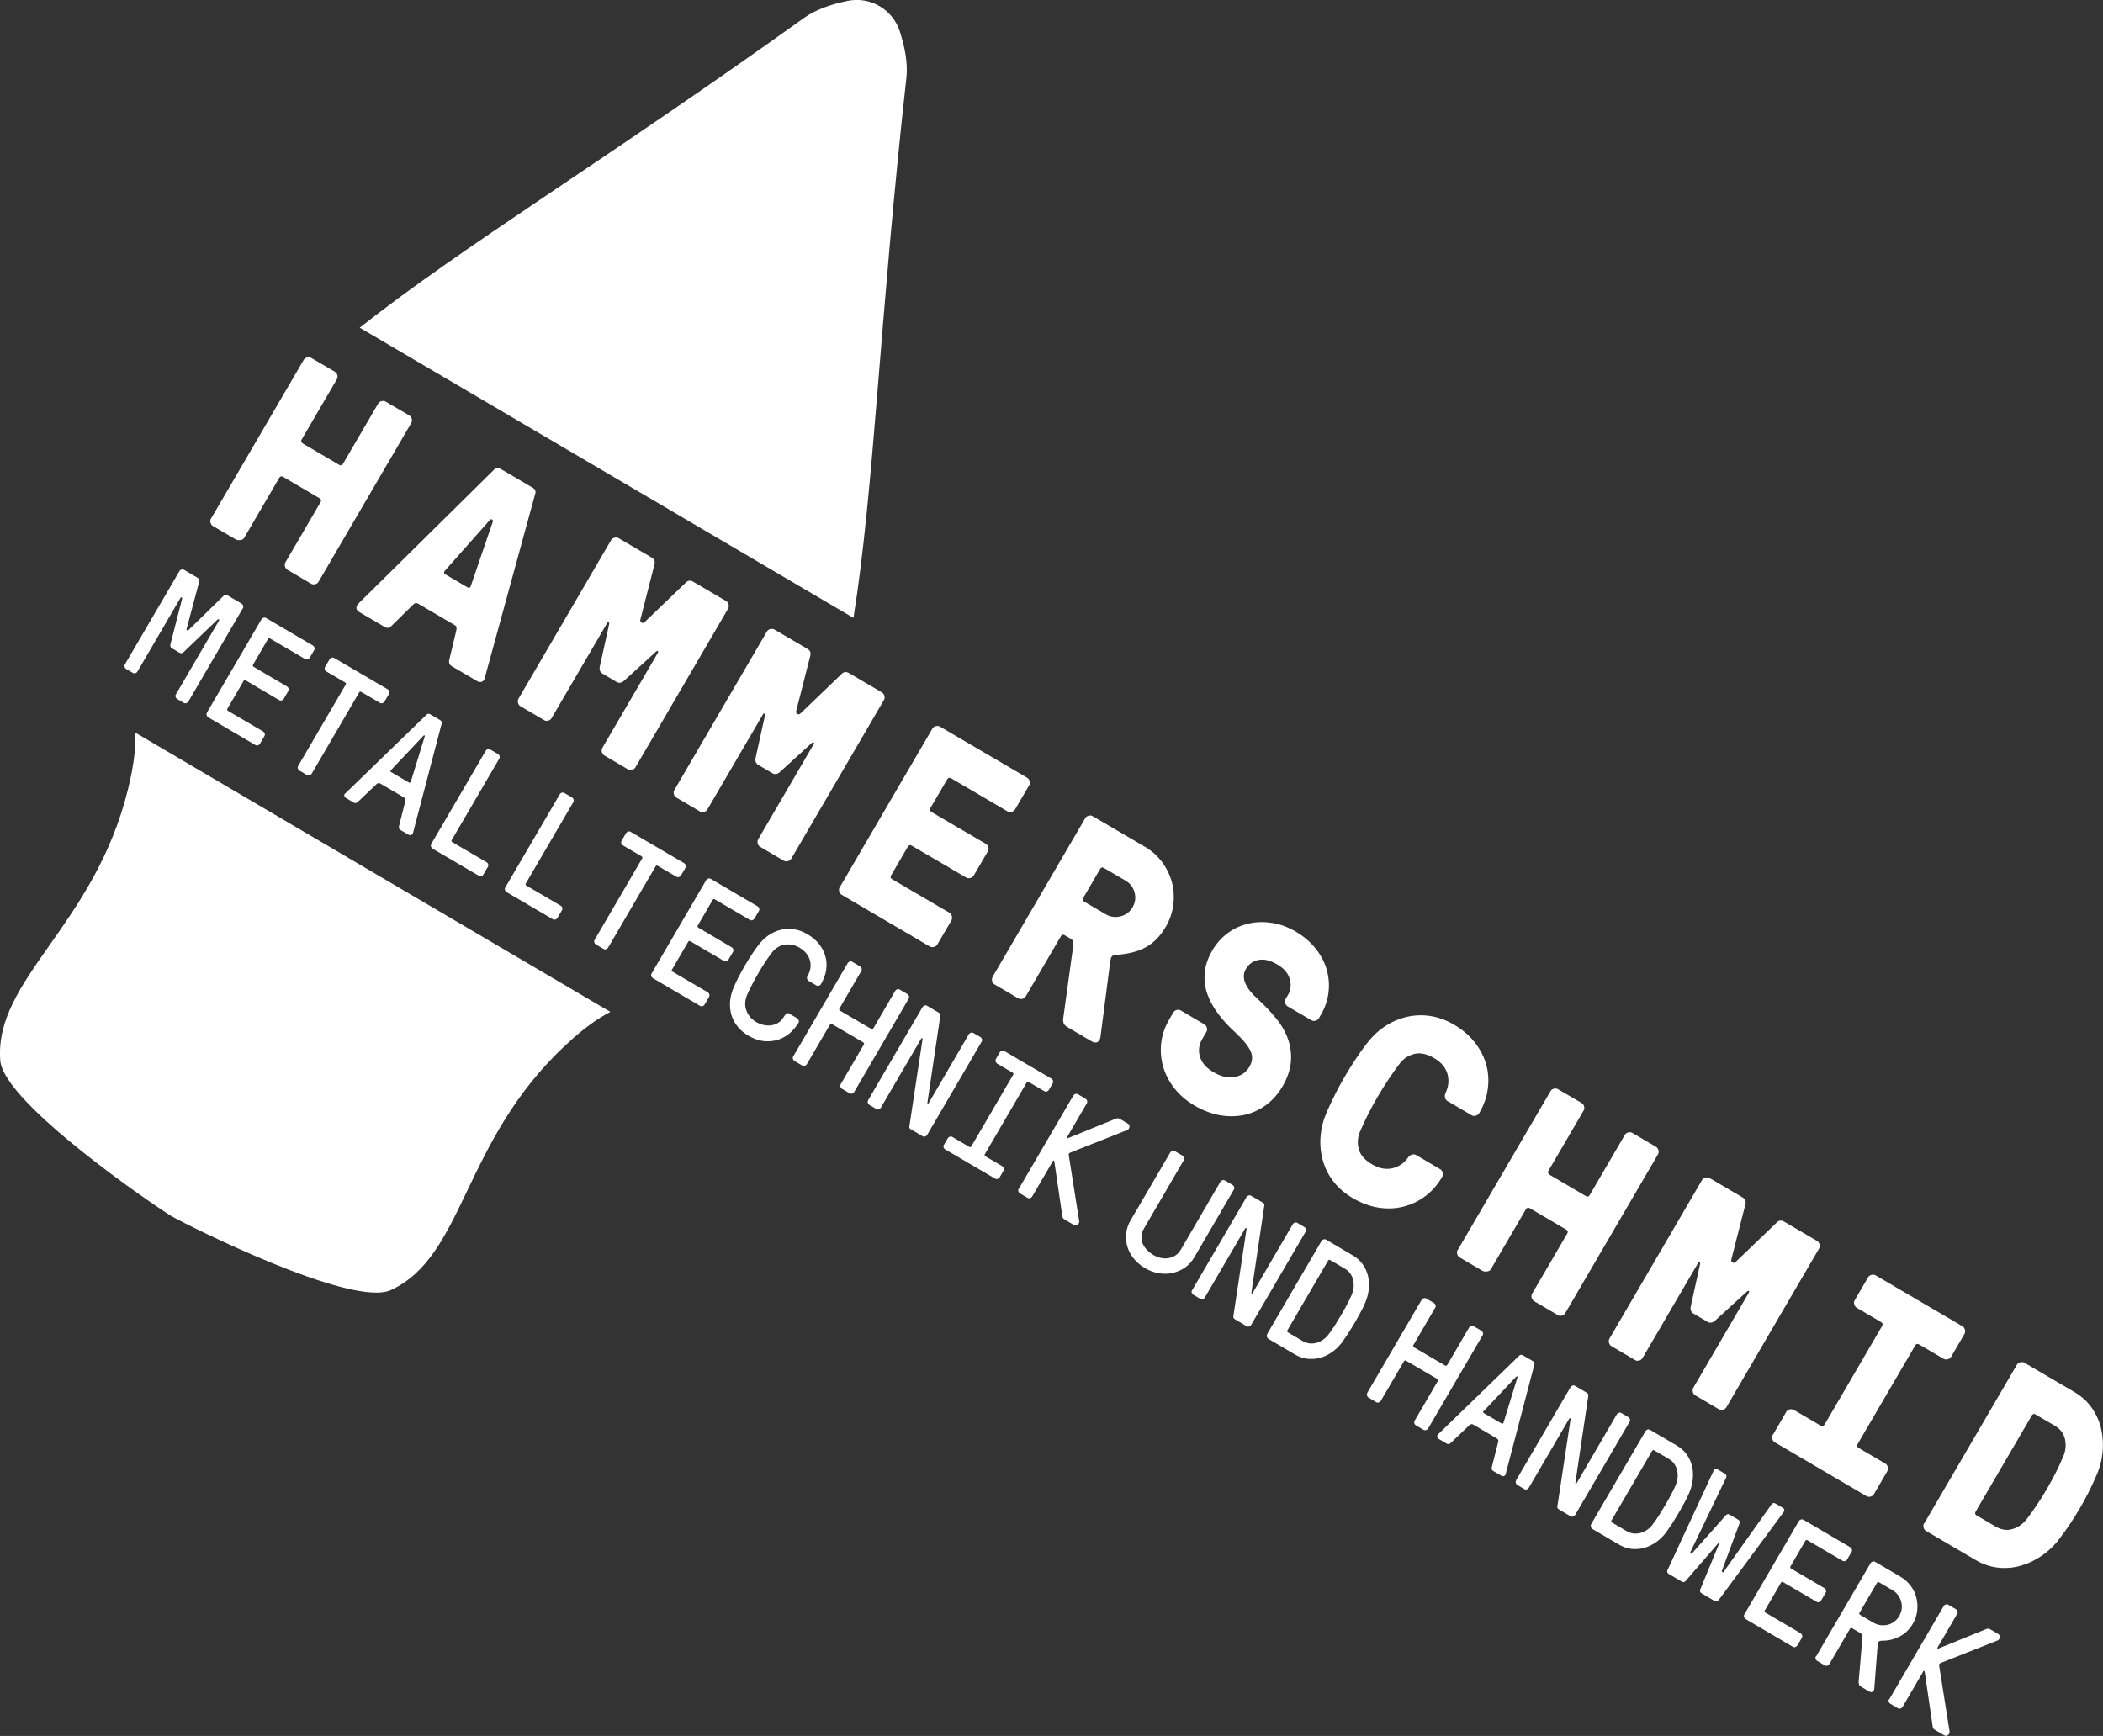 <svg width="344" height="284" viewBox="0 0 344 284" fill="none" xmlns="http://www.w3.org/2000/svg">
<rect x="0" y="0" width="344" height="284" fill="#333333" stroke="none"/>
<g clip-path="url(#clip0_3902_81)">
<path d="M34.524 84.836L49.677 58.881C49.797 58.671 49.976 58.536 50.231 58.476C50.485 58.416 50.709 58.431 50.904 58.551L54.778 60.815C54.972 60.935 55.107 61.115 55.182 61.37C55.242 61.625 55.212 61.85 55.092 62.06L49.348 71.896C49.199 72.151 49.258 72.361 49.513 72.541L55.481 76.049C55.735 76.199 55.945 76.139 56.109 75.869L61.853 66.033C61.973 65.823 62.153 65.688 62.407 65.628C62.661 65.568 62.886 65.583 63.08 65.703L66.954 67.968C67.149 68.087 67.283 68.267 67.358 68.522C67.418 68.777 67.388 69.002 67.268 69.212L52.115 95.166C51.996 95.376 51.816 95.511 51.562 95.571C51.308 95.631 51.083 95.616 50.889 95.496L47.014 93.217C46.82 93.097 46.685 92.917 46.611 92.662C46.551 92.408 46.581 92.183 46.7 91.973L52.444 82.137C52.594 81.882 52.534 81.672 52.28 81.522L46.312 78.013C46.057 77.864 45.848 77.908 45.683 78.163L39.939 87.999C39.819 88.209 39.61 88.329 39.296 88.359C38.982 88.389 38.727 88.359 38.518 88.224L34.838 86.065C34.644 85.945 34.509 85.765 34.434 85.51C34.375 85.255 34.39 85.031 34.509 84.821L34.524 84.836Z" fill="white"/>
<path d="M58.488 98.885L80.791 76.859C81.105 76.514 81.464 76.454 81.883 76.709L87.133 79.783C87.552 80.038 87.686 80.382 87.537 80.817L79.25 111.075C79.25 111.075 79.205 111.195 79.175 111.24C79.115 111.36 78.996 111.45 78.831 111.525C78.592 111.63 78.323 111.585 78.008 111.405L73.895 108.991C73.521 108.766 73.386 108.421 73.491 107.956L74.628 103.188C74.673 103.008 74.688 102.828 74.673 102.678C74.673 102.513 74.568 102.379 74.388 102.274L68.405 98.765C68.091 98.585 67.777 98.66 67.493 99.005L64.022 102.409C63.708 102.753 63.349 102.813 62.93 102.573L58.817 100.159C58.503 99.98 58.323 99.755 58.308 99.5C58.308 99.32 58.308 99.17 58.383 99.065C58.413 99.02 58.443 98.96 58.488 98.915V98.885ZM72.803 93.337C72.803 93.337 72.713 93.442 72.683 93.502C72.579 93.682 72.638 93.832 72.848 93.967L76.453 96.081C76.677 96.216 76.842 96.201 76.946 96.021C76.976 95.976 77.006 95.901 77.021 95.841L80.626 85.3C80.656 85.18 80.626 85.091 80.521 85.031L80.447 84.986C80.342 84.926 80.252 84.941 80.162 85.031L72.788 93.352L72.803 93.337Z" fill="white"/>
<path d="M84.8 114.329L99.953 88.374C100.072 88.164 100.252 88.029 100.506 87.969C100.76 87.909 100.985 87.924 101.194 88.044L106.609 91.223C107.058 91.493 107.192 91.868 107.043 92.378L104.754 101.344C104.694 101.584 104.754 101.749 104.934 101.854C105.113 101.959 105.293 101.929 105.472 101.749L112.144 95.346C112.503 94.957 112.922 94.897 113.355 95.151L118.77 98.33C118.98 98.45 119.114 98.645 119.174 98.885C119.234 99.14 119.219 99.365 119.099 99.575L103.946 125.529C103.827 125.739 103.632 125.874 103.393 125.934C103.139 125.994 102.914 125.979 102.705 125.859L98.861 123.595C98.651 123.475 98.516 123.28 98.457 123.04C98.397 122.785 98.412 122.56 98.531 122.35L107.626 106.772C107.686 106.667 107.686 106.592 107.626 106.532C107.551 106.472 107.462 106.487 107.357 106.562L102.077 111.375C101.658 111.735 101.254 111.795 100.865 111.57L98.546 110.205C98.157 109.965 98.008 109.591 98.113 109.051L99.653 102.049C99.653 101.914 99.623 101.839 99.534 101.809C99.459 101.779 99.384 101.809 99.324 101.914L90.23 117.477C90.11 117.687 89.93 117.822 89.676 117.897C89.422 117.972 89.197 117.942 88.988 117.807L85.144 115.543C84.934 115.423 84.8 115.243 84.74 114.988C84.68 114.734 84.695 114.509 84.814 114.299L84.8 114.329Z" fill="white"/>
<path d="M110.289 129.278L125.442 103.323C125.561 103.113 125.741 102.978 125.995 102.918C126.25 102.858 126.474 102.873 126.683 102.993L132.098 106.172C132.547 106.442 132.682 106.817 132.532 107.327L130.243 116.293C130.169 116.533 130.243 116.698 130.423 116.803C130.602 116.908 130.782 116.878 130.961 116.698L137.633 110.295C137.992 109.905 138.396 109.846 138.845 110.1L144.26 113.279C144.469 113.399 144.604 113.594 144.663 113.834C144.723 114.089 144.708 114.314 144.589 114.524L129.436 140.478C129.316 140.688 129.122 140.823 128.882 140.883C128.628 140.943 128.404 140.928 128.194 140.808L124.35 138.544C124.14 138.424 124.006 138.244 123.946 137.989C123.886 137.734 123.901 137.509 124.021 137.299L133.115 121.721C133.175 121.616 133.175 121.541 133.115 121.481C133.041 121.421 132.951 121.436 132.846 121.496L127.566 126.309C127.147 126.669 126.743 126.729 126.354 126.504L124.036 125.139C123.647 124.899 123.497 124.525 123.602 123.985L125.143 116.983C125.143 116.848 125.113 116.773 125.023 116.743C124.933 116.713 124.858 116.743 124.814 116.848L115.719 132.411C115.599 132.621 115.42 132.756 115.165 132.831C114.911 132.906 114.687 132.876 114.477 132.741L110.633 130.477C110.423 130.357 110.289 130.177 110.229 129.922C110.169 129.667 110.184 129.443 110.304 129.233L110.289 129.278Z" fill="white"/>
<path d="M137.364 145.156L152.517 119.202C152.636 118.992 152.816 118.857 153.07 118.797C153.324 118.737 153.549 118.752 153.758 118.872L168.014 127.238C168.223 127.358 168.358 127.553 168.417 127.793C168.477 128.048 168.462 128.273 168.343 128.483L166.039 132.411C165.919 132.621 165.725 132.756 165.471 132.816C165.216 132.876 164.992 132.861 164.783 132.726L155.583 127.328C155.329 127.178 155.104 127.238 154.94 127.493L152.188 132.201C152.038 132.456 152.098 132.666 152.367 132.846L161.252 138.049C161.462 138.169 161.596 138.349 161.671 138.604C161.746 138.859 161.716 139.084 161.581 139.294L159.278 143.237C159.158 143.447 158.979 143.582 158.724 143.642C158.47 143.702 158.246 143.687 158.021 143.552L149.136 138.349C148.882 138.199 148.672 138.244 148.508 138.499L145.755 143.222C145.606 143.477 145.666 143.687 145.935 143.837L155.299 149.325C155.508 149.444 155.643 149.639 155.703 149.894C155.763 150.149 155.748 150.374 155.628 150.584L153.324 154.512C153.205 154.722 153.025 154.857 152.771 154.917C152.517 154.977 152.292 154.962 152.083 154.842L137.678 146.386C137.468 146.266 137.334 146.086 137.274 145.831C137.214 145.576 137.229 145.351 137.349 145.141L137.364 145.156Z" fill="white"/>
<path d="M162.359 159.82L177.512 133.866C177.632 133.656 177.811 133.521 178.066 133.446C178.32 133.386 178.544 133.401 178.754 133.536L187.325 138.559C188.447 139.219 189.374 140.058 190.122 141.078C190.87 142.097 191.394 143.207 191.708 144.392C192.007 145.576 192.082 146.791 191.917 148.05C191.753 149.31 191.349 150.494 190.691 151.619C189.808 153.148 188.716 154.258 187.43 154.962C186.158 155.667 184.528 156.087 182.583 156.207C182.179 156.237 181.91 156.357 181.82 156.537C181.715 156.732 181.641 157.001 181.596 157.376L180.01 169.641C179.965 170.016 179.816 170.286 179.561 170.451C179.307 170.616 178.978 170.601 178.589 170.376L174.58 168.022C174.266 167.842 174.072 167.617 173.982 167.377C173.907 167.137 173.877 166.867 173.922 166.583L175.583 154.512C175.583 154.377 175.583 154.228 175.538 154.048C175.508 153.868 175.373 153.718 175.164 153.598L174.147 152.998C173.892 152.848 173.683 152.893 173.533 153.163L167.789 162.999C167.669 163.209 167.49 163.344 167.236 163.404C166.981 163.464 166.757 163.449 166.563 163.329L162.688 161.05C162.494 160.93 162.359 160.75 162.284 160.495C162.225 160.24 162.255 160.015 162.374 159.805L162.359 159.82ZM177.198 146.881C177.048 147.135 177.093 147.345 177.348 147.51L180.878 149.579C181.626 150.014 182.433 150.134 183.301 149.909C184.154 149.684 184.812 149.205 185.261 148.425C185.694 147.675 185.814 146.866 185.59 146.011C185.365 145.156 184.872 144.511 184.094 144.062L180.564 141.992C180.309 141.843 180.1 141.903 179.95 142.172L177.198 146.881Z" fill="white"/>
<path d="M191.229 166.822L191.917 165.653C192.037 165.443 192.216 165.308 192.456 165.233C192.695 165.158 192.934 165.188 193.144 165.308L197.018 167.587C197.213 167.707 197.347 167.887 197.422 168.142C197.482 168.382 197.467 168.622 197.332 168.832L196.644 170.001C196.106 170.931 195.986 171.875 196.285 172.88C196.584 173.885 197.332 174.739 198.559 175.444C199.741 176.134 200.877 176.389 201.954 176.194C203.031 175.999 203.839 175.444 204.378 174.514C204.871 173.675 204.946 172.835 204.587 172.01C204.228 171.186 203.405 170.166 202.104 168.937C201.012 167.947 200.07 166.942 199.277 165.878C198.484 164.813 197.886 163.749 197.497 162.639C197.108 161.53 196.958 160.375 197.063 159.176C197.168 157.976 197.572 156.747 198.304 155.487C198.978 154.332 199.83 153.388 200.847 152.638C201.865 151.888 203.016 151.379 204.243 151.094C205.485 150.809 206.756 150.779 208.072 150.989C209.389 151.184 210.69 151.664 211.991 152.428C213.278 153.193 214.355 154.108 215.208 155.187C216.06 156.267 216.673 157.406 217.018 158.621C217.362 159.835 217.466 161.065 217.317 162.339C217.167 163.614 216.763 164.828 216.09 165.968L215.746 166.568C215.626 166.777 215.447 166.912 215.193 166.987C214.953 167.062 214.729 167.032 214.505 166.912L210.615 164.633C210.421 164.513 210.286 164.333 210.226 164.079C210.167 163.824 210.196 163.599 210.316 163.389L210.675 162.789C211.139 162.009 211.244 161.125 210.974 160.18C210.72 159.221 210.017 158.411 208.88 157.751C207.773 157.106 206.756 156.866 205.859 157.046C204.961 157.226 204.273 157.706 203.809 158.501C203.36 159.25 203.345 160.06 203.734 160.915C204.123 161.769 204.781 162.594 205.694 163.404C206.891 164.498 207.923 165.593 208.805 166.687C209.688 167.782 210.316 168.907 210.72 170.091C211.124 171.276 211.259 172.49 211.154 173.765C211.034 175.039 210.585 176.359 209.793 177.723C209.045 178.997 208.132 180.032 207.055 180.812C205.978 181.591 204.811 182.116 203.525 182.401C202.254 182.671 200.922 182.686 199.531 182.446C198.14 182.191 196.764 181.666 195.403 180.872C194.071 180.092 192.964 179.147 192.097 178.038C191.229 176.928 190.616 175.744 190.257 174.484C189.898 173.24 189.793 171.95 189.943 170.631C190.092 169.311 190.526 168.052 191.229 166.837V166.822Z" fill="white"/>
<path d="M218.334 179.117C218.842 178.143 219.366 177.168 219.934 176.194C220.503 175.219 221.086 174.274 221.685 173.375C222.268 172.475 222.866 171.635 223.465 170.856C224.272 169.761 225.23 168.817 226.337 168.052C227.429 167.287 228.61 166.747 229.882 166.418C231.153 166.088 232.455 166.013 233.801 166.193C235.147 166.373 236.508 166.852 237.87 167.647C239.216 168.442 240.338 169.401 241.22 170.511C242.103 171.636 242.731 172.82 243.09 174.095C243.449 175.369 243.554 176.688 243.374 178.068C243.21 179.447 242.731 180.782 241.968 182.101C241.849 182.311 241.654 182.446 241.4 182.521C241.146 182.596 240.906 182.566 240.712 182.446L236.763 180.122C236.553 180.002 236.434 179.822 236.374 179.567C236.314 179.312 236.344 179.087 236.434 178.863C236.957 177.783 237.062 176.718 236.763 175.669C236.449 174.619 235.731 173.765 234.594 173.105C233.382 172.4 232.29 172.175 231.318 172.43C230.346 172.685 229.553 173.21 228.939 174.02C228.341 174.814 227.743 175.654 227.144 176.554C226.546 177.453 225.963 178.383 225.379 179.372C224.811 180.347 224.272 181.322 223.779 182.311C223.285 183.286 222.851 184.215 222.477 185.1C222.073 186.03 221.999 186.989 222.253 187.964C222.507 188.938 223.24 189.793 224.452 190.498C225.589 191.158 226.681 191.368 227.758 191.128C228.835 190.888 229.702 190.273 230.375 189.298C230.525 189.103 230.719 188.968 230.959 188.894C231.198 188.819 231.423 188.834 231.632 188.953L235.581 191.278C235.79 191.397 235.925 191.592 235.985 191.832C236.045 192.072 236.015 192.327 235.895 192.552C235.132 193.856 234.205 194.921 233.083 195.731C231.961 196.555 230.764 197.125 229.478 197.425C228.192 197.74 226.845 197.785 225.454 197.56C224.048 197.335 222.672 196.825 221.311 196.031C219.949 195.236 218.872 194.291 218.05 193.197C217.227 192.102 216.659 190.918 216.329 189.643C216 188.369 215.896 187.079 216.03 185.745C216.15 184.41 216.494 183.121 217.062 181.861C217.436 180.992 217.87 180.077 218.364 179.102L218.334 179.117Z" fill="white"/>
<path d="M238.468 204.472L253.621 178.518C253.741 178.308 253.92 178.173 254.174 178.113C254.429 178.053 254.653 178.068 254.848 178.188L258.722 180.452C258.916 180.572 259.051 180.752 259.126 181.007C259.185 181.262 259.156 181.486 259.036 181.696L253.292 191.532C253.142 191.787 253.202 191.997 253.456 192.177L259.425 195.686C259.679 195.836 259.889 195.776 260.038 195.506L265.782 185.67C265.902 185.46 266.081 185.325 266.336 185.265C266.59 185.205 266.814 185.22 267.009 185.34L270.883 187.619C271.077 187.739 271.212 187.919 271.287 188.174C271.347 188.429 271.317 188.654 271.197 188.864L256.044 214.818C255.925 215.028 255.745 215.163 255.491 215.223C255.236 215.298 255.012 215.268 254.818 215.148L250.943 212.869C250.749 212.749 250.614 212.569 250.539 212.314C250.465 212.059 250.51 211.834 250.629 211.624L256.373 201.788C256.523 201.533 256.463 201.323 256.209 201.174L250.24 197.665C249.986 197.515 249.777 197.56 249.612 197.815L243.868 207.651C243.748 207.861 243.539 207.981 243.225 208.011C242.911 208.041 242.656 208.011 242.447 207.876L238.767 205.717C238.573 205.597 238.438 205.417 238.363 205.162C238.303 204.907 238.318 204.682 238.438 204.472H238.468Z" fill="white"/>
<path d="M263.254 219.016L278.407 193.062C278.527 192.852 278.706 192.717 278.961 192.657C279.215 192.597 279.439 192.612 279.649 192.732L285.064 195.911C285.512 196.181 285.647 196.555 285.497 197.065L283.209 206.032C283.149 206.271 283.209 206.436 283.388 206.541C283.568 206.646 283.747 206.616 283.927 206.436L290.598 200.034C290.957 199.644 291.361 199.584 291.81 199.839L297.225 203.018C297.434 203.138 297.569 203.333 297.629 203.573C297.689 203.827 297.674 204.052 297.554 204.262L282.401 230.217C282.281 230.427 282.087 230.562 281.848 230.622C281.593 230.682 281.369 230.667 281.159 230.547L277.315 228.283C277.106 228.163 276.971 227.983 276.911 227.728C276.851 227.473 276.866 227.248 276.986 227.038L286.081 211.459C286.141 211.354 286.141 211.279 286.081 211.219C286.021 211.159 285.916 211.174 285.812 211.249L280.531 216.063C280.112 216.422 279.708 216.482 279.32 216.257L277.001 214.893C276.612 214.653 276.463 214.278 276.567 213.738L278.108 206.736C278.108 206.601 278.078 206.526 277.988 206.496C277.913 206.466 277.839 206.496 277.779 206.601L268.684 222.165C268.564 222.375 268.385 222.51 268.131 222.585C267.876 222.66 267.652 222.63 267.443 222.495L263.598 220.231C263.389 220.111 263.254 219.931 263.194 219.676C263.135 219.421 263.149 219.196 263.269 218.986L263.254 219.016Z" fill="white"/>
<path d="M290.015 234.715L292.199 230.966C292.318 230.757 292.498 230.637 292.752 230.577C293.007 230.517 293.231 230.547 293.44 230.667L297.808 233.231C298.063 233.381 298.287 233.321 298.451 233.066L307.875 216.917C308.025 216.662 307.965 216.452 307.696 216.287L303.732 213.963C303.522 213.843 303.388 213.649 303.313 213.394C303.238 213.139 303.268 212.914 303.388 212.704L305.572 208.97C305.691 208.76 305.871 208.626 306.125 208.566C306.379 208.506 306.604 208.521 306.828 208.656L321.009 216.977C321.218 217.097 321.353 217.292 321.413 217.547C321.473 217.802 321.458 218.027 321.338 218.237L319.154 221.97C319.034 222.18 318.84 222.315 318.586 222.375C318.331 222.435 318.092 222.405 317.897 222.285L313.904 219.946C313.649 219.796 313.44 219.841 313.29 220.096L303.866 236.244C303.717 236.499 303.762 236.709 304.016 236.874L308.384 239.438C308.593 239.558 308.728 239.753 308.803 239.993C308.878 240.233 308.848 240.473 308.728 240.668L306.544 244.416C306.424 244.626 306.245 244.761 305.991 244.836C305.736 244.911 305.512 244.881 305.287 244.746L290.314 235.959C290.105 235.84 289.97 235.645 289.91 235.39C289.85 235.135 289.865 234.91 289.985 234.7L290.015 234.715Z" fill="white"/>
<path d="M314.756 249.229L329.909 223.275C330.029 223.065 330.208 222.93 330.463 222.87C330.717 222.81 330.941 222.825 331.151 222.945L339.303 227.728C340.485 228.417 341.457 229.302 342.175 230.337C342.908 231.386 343.417 232.526 343.701 233.77C343.985 235.015 344.06 236.304 343.925 237.624C343.791 238.958 343.447 240.248 342.878 241.492C342.115 243.261 341.233 245.016 340.216 246.74C339.213 248.464 338.121 250.099 336.955 251.628C336.147 252.738 335.189 253.667 334.098 254.432C333.006 255.197 331.854 255.766 330.627 256.126C329.401 256.486 328.159 256.606 326.888 256.471C325.616 256.336 324.389 255.931 323.208 255.242L315.055 250.459C314.846 250.339 314.711 250.159 314.651 249.904C314.592 249.649 314.607 249.424 314.726 249.214L314.756 249.229ZM323.163 247.31C323.013 247.565 323.073 247.775 323.327 247.925L326.484 249.769C327.411 250.309 328.338 250.429 329.266 250.129C330.193 249.829 330.971 249.274 331.57 248.464C332.736 246.935 333.828 245.301 334.83 243.576C335.833 241.852 336.73 240.098 337.478 238.328C337.882 237.399 337.987 236.454 337.792 235.495C337.598 234.535 337.029 233.785 336.117 233.246L332.961 231.401C332.706 231.251 332.497 231.311 332.347 231.581L323.163 247.31Z" fill="white"/>
<path d="M20.433 108.691L29.363 93.412C29.438 93.292 29.543 93.217 29.693 93.172C29.842 93.127 29.977 93.142 30.096 93.217L32.34 94.537C32.565 94.672 32.639 94.897 32.565 95.226L30.5 102.978C30.5 102.978 30.53 103.068 30.59 103.113C30.65 103.158 30.725 103.173 30.799 103.113L36.529 97.52C36.768 97.311 37.007 97.266 37.247 97.416L39.535 98.765C39.655 98.84 39.73 98.945 39.775 99.095C39.819 99.245 39.804 99.38 39.73 99.5L30.799 114.794C30.725 114.913 30.62 114.988 30.47 115.033C30.321 115.078 30.186 115.063 30.067 114.988L28.96 114.344C28.84 114.269 28.765 114.164 28.72 114.014C28.675 113.864 28.69 113.729 28.765 113.609L35.825 101.524C35.825 101.524 35.87 101.389 35.811 101.329C35.751 101.284 35.691 101.284 35.616 101.329L30.052 106.667C29.827 106.892 29.588 106.922 29.334 106.772L28.137 106.067C27.883 105.917 27.808 105.692 27.883 105.392L29.797 97.91C29.797 97.82 29.782 97.76 29.707 97.73C29.633 97.7 29.573 97.73 29.528 97.805L22.468 109.89C22.393 110.01 22.288 110.085 22.139 110.13C21.989 110.175 21.854 110.16 21.735 110.085L20.628 109.441C20.508 109.366 20.433 109.261 20.388 109.111C20.343 108.961 20.358 108.826 20.433 108.706V108.691Z" fill="white"/>
<path d="M33.851 116.578L42.781 101.299C42.856 101.179 42.961 101.104 43.11 101.059C43.26 101.014 43.395 101.029 43.514 101.104L51.203 105.617C51.322 105.692 51.397 105.797 51.442 105.947C51.487 106.097 51.472 106.232 51.397 106.352L50.649 107.626C50.575 107.746 50.47 107.821 50.32 107.866C50.171 107.911 50.036 107.881 49.916 107.821L44.187 104.463C44.038 104.373 43.918 104.403 43.828 104.553L41.405 108.721C41.315 108.871 41.345 108.991 41.495 109.096L46.97 112.32C47.089 112.394 47.164 112.499 47.209 112.649C47.254 112.799 47.239 112.934 47.149 113.069L46.401 114.344C46.326 114.464 46.222 114.539 46.072 114.584C45.922 114.629 45.788 114.614 45.668 114.539L40.193 111.315C40.044 111.225 39.924 111.255 39.834 111.42L37.202 115.933C37.112 116.083 37.142 116.203 37.291 116.293L43.065 119.682C43.185 119.757 43.26 119.861 43.305 120.011C43.35 120.161 43.32 120.296 43.26 120.416L42.512 121.691C42.437 121.811 42.333 121.901 42.183 121.931C42.033 121.976 41.899 121.961 41.779 121.886L34.045 117.342C33.926 117.268 33.851 117.163 33.806 117.013C33.761 116.863 33.776 116.728 33.851 116.608V116.578Z" fill="white"/>
<path d="M53.177 109.111L53.925 107.836C54 107.716 54.105 107.641 54.254 107.596C54.404 107.551 54.538 107.566 54.658 107.641L63.439 112.784C63.559 112.859 63.633 112.964 63.678 113.114C63.723 113.264 63.708 113.399 63.633 113.519L62.885 114.794C62.811 114.913 62.706 114.988 62.556 115.033C62.407 115.078 62.272 115.063 62.152 114.988L59.101 113.204C58.951 113.114 58.832 113.144 58.742 113.294L50.964 126.609C50.889 126.729 50.784 126.804 50.634 126.849C50.485 126.894 50.35 126.879 50.23 126.804L48.959 126.054C48.839 125.979 48.765 125.874 48.72 125.724C48.675 125.574 48.69 125.439 48.765 125.319L56.543 112.005C56.633 111.855 56.603 111.735 56.438 111.645L53.372 109.846C53.252 109.771 53.177 109.666 53.133 109.516C53.088 109.366 53.102 109.231 53.177 109.111Z" fill="white"/>
<path d="M56.453 129.832L69.736 116.953C69.916 116.743 70.14 116.713 70.38 116.863L71.995 117.807C72.249 117.957 72.324 118.152 72.234 118.422L67.537 136.34C67.537 136.34 67.507 136.4 67.493 136.43C67.448 136.49 67.373 136.55 67.268 136.595C67.134 136.655 66.969 136.64 66.79 136.535L65.503 135.785C65.279 135.665 65.204 135.455 65.264 135.17L66.311 131.032C66.401 130.792 66.311 130.597 66.057 130.447L62.227 128.198C62.003 128.078 61.793 128.093 61.599 128.273L58.517 131.212C58.308 131.392 58.084 131.437 57.874 131.302L56.618 130.567C56.438 130.462 56.334 130.327 56.319 130.177C56.319 130.072 56.319 129.982 56.364 129.922C56.378 129.892 56.408 129.862 56.423 129.832H56.453ZM63.962 125.964C63.962 125.964 63.903 126.024 63.888 126.054C63.828 126.159 63.858 126.249 63.992 126.324L66.864 128.003C66.999 128.078 67.104 128.063 67.163 127.958C67.178 127.928 67.193 127.898 67.208 127.853L69.467 120.506C69.482 120.401 69.482 120.341 69.467 120.326L69.422 120.296C69.422 120.296 69.317 120.296 69.258 120.371L63.992 125.949L63.962 125.964Z" fill="white"/>
<path d="M70.529 138.094L79.459 122.815C79.534 122.695 79.639 122.605 79.788 122.575C79.938 122.53 80.073 122.545 80.207 122.62L81.479 123.37C81.598 123.445 81.673 123.55 81.718 123.7C81.763 123.85 81.748 123.985 81.673 124.105L73.895 137.419C73.805 137.569 73.835 137.689 73.999 137.779L79.624 141.078C79.744 141.153 79.818 141.258 79.863 141.408C79.893 141.558 79.878 141.693 79.803 141.813L79.055 143.087C78.981 143.207 78.876 143.297 78.741 143.327C78.592 143.372 78.457 143.357 78.338 143.282L70.739 138.829C70.619 138.754 70.544 138.649 70.499 138.499C70.454 138.349 70.469 138.214 70.544 138.094H70.529Z" fill="white"/>
<path d="M82.646 145.201L91.576 129.922C91.651 129.802 91.755 129.712 91.905 129.682C92.054 129.637 92.189 129.652 92.324 129.727L93.595 130.477C93.715 130.552 93.79 130.657 93.835 130.807C93.879 130.957 93.864 131.092 93.79 131.212L86.011 144.526C85.921 144.676 85.951 144.796 86.116 144.886L91.74 148.185C91.86 148.26 91.935 148.365 91.98 148.515C92.01 148.665 91.995 148.8 91.92 148.92L91.172 150.194C91.097 150.314 90.992 150.389 90.843 150.434C90.693 150.479 90.559 150.464 90.439 150.389L82.84 145.936C82.72 145.861 82.646 145.756 82.601 145.606C82.556 145.456 82.571 145.321 82.646 145.201Z" fill="white"/>
<path d="M101.673 137.554L102.421 136.28C102.495 136.16 102.6 136.085 102.75 136.04C102.899 135.995 103.034 136.01 103.154 136.085L111.934 141.228C112.054 141.303 112.129 141.408 112.174 141.558C112.218 141.708 112.203 141.843 112.129 141.963L111.381 143.237C111.306 143.357 111.201 143.432 111.052 143.477C110.902 143.522 110.767 143.507 110.648 143.432L107.596 141.648C107.447 141.558 107.327 141.588 107.237 141.738L99.459 155.052C99.384 155.172 99.279 155.247 99.13 155.292C98.98 155.337 98.846 155.322 98.726 155.247L97.454 154.497C97.335 154.422 97.26 154.318 97.215 154.168C97.17 154.018 97.185 153.883 97.26 153.763L105.038 140.448C105.128 140.298 105.098 140.178 104.934 140.088L101.867 138.289C101.747 138.214 101.673 138.109 101.628 137.959C101.583 137.809 101.598 137.674 101.673 137.554Z" fill="white"/>
<path d="M106.594 159.251L115.524 143.972C115.599 143.852 115.704 143.777 115.853 143.732C116.003 143.687 116.138 143.702 116.257 143.777L123.946 148.29C124.066 148.365 124.14 148.47 124.185 148.62C124.23 148.77 124.215 148.905 124.14 149.025L123.392 150.299C123.318 150.419 123.213 150.494 123.063 150.539C122.914 150.584 122.779 150.569 122.66 150.494L116.93 147.135C116.781 147.045 116.661 147.075 116.571 147.225L114.148 151.394C114.058 151.544 114.088 151.664 114.238 151.769L119.713 154.992C119.832 155.067 119.907 155.172 119.952 155.322C119.997 155.472 119.982 155.607 119.892 155.742L119.144 157.016C119.069 157.136 118.965 157.211 118.815 157.256C118.666 157.301 118.531 157.286 118.411 157.211L112.922 153.988C112.772 153.898 112.652 153.928 112.563 154.093L109.93 158.606C109.84 158.756 109.87 158.876 110.02 158.966L115.794 162.354C115.913 162.429 115.988 162.534 116.033 162.684C116.078 162.834 116.048 162.969 115.988 163.089L115.24 164.363C115.165 164.483 115.061 164.558 114.911 164.603C114.761 164.648 114.627 164.633 114.507 164.558L106.774 160.015C106.654 159.94 106.579 159.835 106.534 159.685C106.489 159.535 106.504 159.4 106.579 159.281L106.594 159.251Z" fill="white"/>
<path d="M120.82 159.835C121.149 159.206 121.493 158.576 121.867 157.931C122.241 157.286 122.615 156.687 123.004 156.102C123.392 155.517 123.751 155.022 124.081 154.587C124.529 154.003 125.053 153.493 125.651 153.058C126.25 152.638 126.893 152.323 127.596 152.143C128.284 151.948 129.017 151.903 129.78 152.008C130.543 152.098 131.306 152.383 132.083 152.833C132.831 153.268 133.46 153.808 133.953 154.407C134.447 155.022 134.791 155.682 135 156.387C135.21 157.091 135.255 157.841 135.15 158.636C135.045 159.415 134.746 160.21 134.282 161.02C134.207 161.14 134.103 161.215 133.953 161.26C133.804 161.305 133.669 161.29 133.534 161.215L132.263 160.465C132.143 160.39 132.068 160.285 132.024 160.135C131.979 159.985 131.994 159.85 132.068 159.73C132.293 159.34 132.442 158.951 132.532 158.531C132.622 158.111 132.622 157.691 132.532 157.286C132.442 156.881 132.263 156.477 131.979 156.087C131.694 155.697 131.291 155.352 130.782 155.037C130.034 154.602 129.241 154.422 128.404 154.542C127.566 154.647 126.848 155.097 126.235 155.877C125.905 156.312 125.546 156.821 125.158 157.406C124.769 157.991 124.395 158.606 124.036 159.236C123.662 159.865 123.318 160.495 123.004 161.11C122.674 161.725 122.405 162.294 122.196 162.804C122.046 163.164 121.942 163.554 121.912 163.959C121.867 164.363 121.912 164.753 122.031 165.143C122.151 165.533 122.345 165.908 122.615 166.268C122.884 166.628 123.243 166.927 123.692 167.197C124.081 167.422 124.484 167.587 124.903 167.677C125.337 167.767 125.756 167.797 126.16 167.737C126.564 167.677 126.953 167.542 127.312 167.317C127.671 167.092 127.97 166.762 128.224 166.343C128.329 166.163 128.448 166.013 128.583 165.863C128.718 165.713 128.912 165.698 129.137 165.848L130.408 166.598C130.528 166.673 130.602 166.777 130.647 166.927C130.692 167.077 130.677 167.212 130.602 167.332C130.199 168.007 129.705 168.592 129.122 169.087C128.523 169.566 127.865 169.926 127.147 170.136C126.414 170.346 125.651 170.406 124.858 170.316C124.051 170.211 123.243 169.926 122.405 169.431C121.717 169.027 121.134 168.532 120.67 167.962C120.206 167.392 119.862 166.762 119.653 166.073C119.443 165.383 119.369 164.663 119.414 163.899C119.473 163.134 119.668 162.354 120.012 161.545C120.221 161.05 120.491 160.48 120.805 159.85L120.82 159.835Z" fill="white"/>
<path d="M129.75 172.835L138.68 157.541C138.755 157.421 138.86 157.346 139.009 157.301C139.159 157.256 139.293 157.271 139.428 157.361L140.699 158.111C140.819 158.186 140.894 158.291 140.939 158.441C140.984 158.591 140.969 158.726 140.894 158.846L137.319 164.978C137.229 165.128 137.259 165.263 137.424 165.353L142.494 168.322C142.644 168.412 142.764 168.382 142.868 168.217L146.443 162.084C146.518 161.964 146.623 161.889 146.773 161.844C146.922 161.799 147.057 161.829 147.176 161.889L148.448 162.639C148.568 162.714 148.642 162.819 148.687 162.969C148.732 163.119 148.717 163.254 148.642 163.374L139.712 178.668C139.637 178.788 139.533 178.863 139.383 178.908C139.233 178.953 139.099 178.938 138.979 178.863L137.708 178.113C137.588 178.038 137.513 177.933 137.468 177.783C137.424 177.633 137.438 177.498 137.513 177.378L141.298 170.901C141.387 170.751 141.358 170.631 141.193 170.526L136.122 167.557C135.973 167.467 135.853 167.497 135.748 167.647L131.964 174.124C131.889 174.244 131.784 174.319 131.635 174.364C131.485 174.409 131.35 174.394 131.216 174.319L129.944 173.57C129.825 173.495 129.75 173.39 129.705 173.24C129.66 173.09 129.675 172.955 129.75 172.835Z" fill="white"/>
<path d="M141.986 180.017L150.916 164.738C150.991 164.618 151.096 164.543 151.245 164.498C151.395 164.453 151.529 164.468 151.649 164.543L153.549 165.668C153.668 165.743 153.743 165.818 153.788 165.908C153.833 165.998 153.833 166.148 153.788 166.343L151.694 180.437C151.694 180.437 151.724 180.542 151.769 180.557C151.814 180.572 151.858 180.557 151.888 180.497L158.485 169.191C158.56 169.072 158.665 168.997 158.814 168.952C158.964 168.907 159.098 168.922 159.218 168.997L160.385 169.671C160.504 169.746 160.579 169.851 160.624 170.001C160.669 170.151 160.654 170.286 160.579 170.406L151.649 185.685C151.574 185.805 151.47 185.88 151.32 185.925C151.17 185.97 151.036 185.955 150.916 185.88L149.016 184.77C148.897 184.695 148.822 184.62 148.777 184.545C148.732 184.47 148.732 184.305 148.777 184.095L150.916 169.956C150.916 169.956 150.886 169.851 150.826 169.836C150.766 169.821 150.722 169.836 150.692 169.911L144.065 181.247C143.99 181.367 143.886 181.457 143.751 181.487C143.601 181.531 143.482 181.517 143.362 181.442L142.195 180.752C142.076 180.677 142.001 180.572 141.956 180.422C141.911 180.272 141.941 180.137 142.001 180.017H141.986Z" fill="white"/>
<path d="M154.401 187.304L155.045 186.195C155.119 186.075 155.224 186 155.374 185.955C155.523 185.91 155.658 185.925 155.778 186L158.53 187.619C158.68 187.709 158.799 187.679 158.904 187.514L165.725 175.834C165.815 175.684 165.785 175.564 165.62 175.474L163.092 173.99C162.973 173.915 162.898 173.81 162.853 173.66C162.808 173.51 162.838 173.375 162.898 173.255L163.541 172.145C163.616 172.025 163.721 171.95 163.87 171.905C164.02 171.86 164.154 171.875 164.274 171.95L172.008 176.479C172.127 176.553 172.202 176.658 172.247 176.808C172.292 176.958 172.277 177.093 172.202 177.213L171.559 178.323C171.484 178.443 171.379 178.518 171.23 178.563C171.08 178.608 170.945 178.593 170.826 178.518L168.298 177.033C168.148 176.943 168.029 176.973 167.924 177.123L161.103 188.804C161.013 188.953 161.043 189.073 161.193 189.178L163.96 190.798C164.08 190.873 164.154 190.978 164.199 191.113C164.244 191.263 164.229 191.397 164.154 191.517L163.511 192.627C163.436 192.747 163.332 192.822 163.182 192.867C163.032 192.912 162.898 192.897 162.778 192.822L154.581 188.024C154.461 187.949 154.386 187.844 154.342 187.694C154.297 187.544 154.327 187.409 154.386 187.289L154.401 187.304Z" fill="white"/>
<path d="M166.652 194.486L175.582 179.207C175.657 179.087 175.762 179.013 175.912 178.968C176.061 178.923 176.196 178.938 176.315 179.013L177.587 179.762C177.707 179.837 177.781 179.942 177.826 180.092C177.871 180.242 177.856 180.377 177.781 180.497L174.535 186.06C174.535 186.06 174.505 186.165 174.535 186.195C174.58 186.225 174.625 186.225 174.67 186.21L182.553 183.001C182.553 183.001 182.688 182.956 182.792 182.941C182.897 182.926 183.032 182.971 183.196 183.061L184.468 183.811C184.692 183.931 184.782 184.125 184.752 184.365C184.722 184.605 184.602 184.785 184.378 184.875L175.179 188.519C175.044 188.564 174.954 188.624 174.879 188.699C174.805 188.774 174.79 188.894 174.835 189.058L176.525 199.749C176.54 199.884 176.525 200.019 176.45 200.139C176.405 200.199 176.36 200.274 176.286 200.334C176.091 200.514 175.867 200.514 175.597 200.364L174.146 199.509C173.967 199.404 173.877 199.314 173.847 199.224C173.817 199.134 173.787 199.059 173.773 198.984L172.456 189.973C172.456 189.973 172.411 189.883 172.366 189.868C172.322 189.838 172.277 189.868 172.247 189.913L168.821 195.776C168.746 195.896 168.642 195.971 168.492 196.016C168.343 196.061 168.208 196.046 168.088 195.971L166.817 195.221C166.697 195.146 166.622 195.041 166.577 194.891C166.533 194.741 166.548 194.606 166.622 194.486H166.652Z" fill="white"/>
<path d="M184.947 199.629L191.439 188.519C191.513 188.399 191.618 188.324 191.768 188.279C191.917 188.234 192.052 188.249 192.171 188.324L193.443 189.073C193.563 189.148 193.637 189.253 193.682 189.403C193.727 189.553 193.712 189.688 193.637 189.808L187.16 200.919C186.891 201.383 186.742 201.818 186.712 202.253C186.682 202.688 186.757 203.093 186.921 203.468C187.086 203.842 187.325 204.187 187.624 204.502C187.923 204.817 188.267 205.072 188.626 205.297C189.06 205.552 189.494 205.717 189.943 205.807C190.391 205.897 190.825 205.897 191.229 205.807C191.633 205.732 192.007 205.567 192.336 205.342C192.665 205.117 192.934 204.802 193.159 204.427L199.636 193.317C199.711 193.197 199.815 193.122 199.965 193.077C200.114 193.032 200.249 193.062 200.369 193.122L201.64 193.871C201.76 193.946 201.835 194.051 201.88 194.201C201.924 194.351 201.909 194.486 201.835 194.606L195.343 205.717C194.939 206.406 194.43 206.961 193.802 207.396C193.174 207.816 192.501 208.101 191.768 208.266C191.035 208.416 190.287 208.431 189.524 208.296C188.746 208.161 188.028 207.891 187.325 207.486C186.592 207.051 185.964 206.526 185.47 205.927C184.976 205.312 184.617 204.652 184.408 203.947C184.199 203.243 184.139 202.523 184.214 201.788C184.288 201.054 184.528 200.334 184.947 199.629Z" fill="white"/>
<path d="M194.984 211.115L203.914 195.821C203.989 195.701 204.093 195.626 204.243 195.581C204.393 195.536 204.527 195.551 204.647 195.626L206.547 196.735C206.666 196.81 206.741 196.885 206.786 196.975C206.831 197.065 206.831 197.215 206.786 197.41L204.692 211.504C204.692 211.504 204.722 211.609 204.767 211.624C204.811 211.639 204.856 211.624 204.886 211.564L211.483 200.259C211.558 200.139 211.662 200.064 211.812 200.019C211.962 199.974 212.096 199.989 212.216 200.064L213.383 200.754C213.502 200.829 213.577 200.934 213.622 201.084C213.667 201.234 213.652 201.368 213.577 201.488L204.647 216.767C204.572 216.887 204.467 216.962 204.318 217.007C204.168 217.052 204.034 217.037 203.914 216.962L202.014 215.838C201.895 215.763 201.82 215.688 201.775 215.598C201.73 215.508 201.73 215.358 201.775 215.148L203.914 201.009C203.914 201.009 203.884 200.904 203.824 200.889C203.764 200.874 203.719 200.889 203.69 200.964L197.063 212.299C196.988 212.419 196.883 212.509 196.734 212.539C196.584 212.584 196.465 212.569 196.345 212.494L195.178 211.804C195.058 211.729 194.984 211.624 194.939 211.474C194.894 211.324 194.909 211.189 194.984 211.07V211.115Z" fill="white"/>
<path d="M207.25 218.297L216.18 203.003C216.255 202.883 216.359 202.808 216.509 202.763C216.659 202.718 216.793 202.733 216.913 202.808L221.296 205.387C221.954 205.777 222.492 206.256 222.911 206.856C223.33 207.441 223.614 208.086 223.779 208.76C223.943 209.45 223.973 210.17 223.898 210.905C223.824 211.654 223.629 212.389 223.33 213.094C223.121 213.588 222.866 214.128 222.552 214.698C222.238 215.283 221.924 215.853 221.58 216.437C221.236 217.022 220.892 217.577 220.548 218.117C220.189 218.656 219.86 219.136 219.546 219.586C219.082 220.201 218.543 220.741 217.93 221.175C217.317 221.61 216.674 221.925 216 222.12C215.312 222.3 214.624 222.36 213.921 222.3C213.218 222.225 212.515 222 211.857 221.61L207.474 219.031C207.354 218.956 207.28 218.851 207.235 218.701C207.19 218.551 207.205 218.417 207.28 218.297H207.25ZM210.6 217.622C210.511 217.772 210.541 217.892 210.69 217.982L213.113 219.406C213.472 219.616 213.846 219.736 214.235 219.781C214.639 219.826 215.013 219.781 215.387 219.676C215.761 219.556 216.12 219.391 216.449 219.151C216.778 218.926 217.077 218.641 217.317 218.312C217.646 217.892 217.99 217.397 218.334 216.857C218.678 216.317 219.022 215.748 219.366 215.163C219.71 214.578 220.024 214.008 220.338 213.424C220.638 212.854 220.907 212.314 221.116 211.804C221.266 211.444 221.37 211.055 221.415 210.635C221.46 210.23 221.43 209.825 221.356 209.45C221.281 209.075 221.116 208.715 220.892 208.386C220.667 208.056 220.383 207.786 220.024 207.576L217.601 206.152C217.451 206.062 217.332 206.092 217.242 206.241L210.615 217.592L210.6 217.622Z" fill="white"/>
<path d="M223.629 227.908L232.559 212.629C232.634 212.509 232.739 212.419 232.888 212.389C233.038 212.344 233.173 212.359 233.307 212.434L234.579 213.184C234.698 213.259 234.773 213.364 234.818 213.514C234.863 213.663 234.848 213.798 234.773 213.918L231.198 220.051C231.108 220.201 231.138 220.321 231.303 220.426L236.374 223.395C236.523 223.485 236.643 223.455 236.748 223.29L240.323 217.157C240.398 217.037 240.502 216.962 240.652 216.917C240.802 216.872 240.936 216.902 241.056 216.962L242.327 217.712C242.447 217.787 242.522 217.892 242.567 218.042C242.611 218.192 242.597 218.327 242.522 218.447L233.592 233.725C233.517 233.845 233.412 233.92 233.262 233.965C233.113 234.01 232.978 233.995 232.859 233.92L231.587 233.171C231.467 233.096 231.393 232.991 231.348 232.841C231.303 232.691 231.318 232.556 231.393 232.436L235.177 225.958C235.267 225.809 235.237 225.689 235.087 225.584L230.016 222.615C229.867 222.525 229.747 222.555 229.642 222.72L225.858 229.197C225.783 229.317 225.678 229.392 225.529 229.437C225.379 229.482 225.245 229.467 225.125 229.392L223.854 228.642C223.734 228.567 223.659 228.462 223.614 228.313C223.569 228.163 223.584 228.028 223.659 227.908H223.629Z" fill="white"/>
<path d="M235.192 234.7L248.475 221.82C248.655 221.61 248.864 221.58 249.118 221.73L250.734 222.675C250.988 222.825 251.063 223.02 250.973 223.29L246.276 241.207C246.276 241.207 246.246 241.267 246.231 241.312C246.187 241.372 246.127 241.432 246.022 241.477C245.887 241.537 245.723 241.522 245.543 241.402L244.257 240.653C244.033 240.518 243.958 240.323 244.018 240.038L245.065 235.899C245.154 235.66 245.065 235.465 244.825 235.315L240.996 233.066C240.772 232.946 240.562 232.961 240.368 233.141L237.286 236.079C237.077 236.274 236.852 236.304 236.643 236.169L235.387 235.435C235.207 235.33 235.102 235.195 235.087 235.045C235.087 234.94 235.087 234.85 235.132 234.79C235.147 234.76 235.177 234.73 235.192 234.7ZM242.701 230.832C242.701 230.832 242.641 230.891 242.626 230.921C242.567 231.026 242.597 231.116 242.731 231.191L245.603 232.871C245.738 232.946 245.843 232.931 245.902 232.826C245.917 232.796 245.932 232.766 245.947 232.721L248.206 225.374C248.236 225.269 248.221 225.209 248.206 225.194L248.161 225.164C248.161 225.164 248.056 225.164 247.997 225.239L242.731 230.817L242.701 230.832Z" fill="white"/>
<path d="M247.982 242.197L256.912 226.918C256.987 226.798 257.091 226.723 257.241 226.678C257.39 226.633 257.525 226.648 257.645 226.723L259.544 227.848C259.664 227.923 259.739 227.998 259.784 228.088C259.829 228.178 259.829 228.328 259.784 228.522L257.69 242.617C257.69 242.617 257.72 242.722 257.764 242.737C257.809 242.752 257.854 242.737 257.884 242.677L264.481 231.371C264.556 231.251 264.66 231.161 264.81 231.131C264.959 231.086 265.094 231.101 265.214 231.176L266.381 231.851C266.5 231.926 266.575 232.031 266.62 232.181C266.665 232.331 266.65 232.466 266.575 232.586L257.645 247.865C257.57 247.985 257.465 248.06 257.316 248.105C257.166 248.15 257.031 248.135 256.912 248.06L255.012 246.95C254.892 246.875 254.818 246.8 254.773 246.725C254.728 246.65 254.728 246.485 254.773 246.275L256.912 232.136C256.912 232.136 256.882 232.031 256.822 232.016C256.762 232.001 256.717 232.016 256.687 232.091L250.061 243.426C249.986 243.546 249.881 243.636 249.747 243.666C249.597 243.711 249.477 243.696 249.358 243.621L248.191 242.932C248.071 242.857 247.997 242.752 247.952 242.602C247.907 242.452 247.937 242.317 247.997 242.197H247.982Z" fill="white"/>
<path d="M260.247 249.394L269.178 234.115C269.252 233.995 269.357 233.92 269.507 233.875C269.656 233.83 269.791 233.86 269.911 233.92L274.293 236.499C274.952 236.889 275.49 237.369 275.909 237.954C276.328 238.538 276.612 239.183 276.777 239.858C276.941 240.548 276.971 241.267 276.896 242.002C276.821 242.752 276.627 243.486 276.328 244.191C276.118 244.686 275.864 245.226 275.55 245.795C275.236 246.365 274.922 246.95 274.578 247.535C274.234 248.12 273.89 248.674 273.546 249.214C273.187 249.754 272.857 250.234 272.543 250.683C272.08 251.298 271.541 251.838 270.928 252.273C270.315 252.708 269.671 253.023 268.998 253.217C268.31 253.412 267.622 253.457 266.919 253.397C266.216 253.322 265.513 253.098 264.855 252.708L260.472 250.129C260.352 250.054 260.277 249.949 260.233 249.799C260.188 249.649 260.203 249.514 260.277 249.394H260.247ZM263.598 248.719C263.508 248.869 263.538 248.989 263.688 249.079L266.111 250.504C266.47 250.713 266.844 250.833 267.233 250.878C267.622 250.923 268.011 250.878 268.385 250.773C268.759 250.669 269.118 250.489 269.447 250.264C269.776 250.039 270.075 249.754 270.315 249.424C270.644 249.004 270.988 248.509 271.332 247.97C271.676 247.43 272.02 246.86 272.364 246.29C272.708 245.706 273.022 245.136 273.336 244.551C273.635 243.981 273.905 243.441 274.114 242.932C274.264 242.572 274.368 242.182 274.413 241.762C274.458 241.342 274.428 240.952 274.353 240.578C274.264 240.203 274.114 239.843 273.89 239.513C273.665 239.183 273.381 238.913 273.022 238.703L270.599 237.279C270.449 237.189 270.329 237.219 270.24 237.369L263.613 248.719H263.598Z" fill="white"/>
<path d="M280.262 240.608C280.262 240.608 280.292 240.563 280.292 240.548C280.352 240.443 280.426 240.368 280.531 240.323C280.651 240.278 280.815 240.308 280.995 240.413L282.132 241.087C282.236 241.147 282.311 241.237 282.371 241.342C282.416 241.447 282.416 241.567 282.371 241.702L276.492 253.952C276.462 254.042 276.492 254.102 276.567 254.147C276.642 254.192 276.717 254.192 276.777 254.117L282.311 247.895C282.491 247.685 282.7 247.655 282.954 247.805L284.301 248.599C284.555 248.749 284.63 248.944 284.54 249.214L281.653 256.996C281.623 257.086 281.653 257.146 281.728 257.191C281.803 257.236 281.877 257.236 281.937 257.161L289.805 246.08C289.895 245.975 289.985 245.915 290.105 245.9C290.224 245.9 290.329 245.915 290.449 245.99L291.571 246.65C291.765 246.755 291.855 246.875 291.87 247.01C291.87 247.115 291.855 247.22 291.795 247.31C291.795 247.325 291.765 247.355 291.75 247.385L281.1 261.809C281.01 261.914 280.905 261.974 280.785 261.989C280.666 261.989 280.561 261.974 280.456 261.914L278.347 260.669C278.243 260.609 278.168 260.519 278.108 260.43C278.063 260.325 278.063 260.205 278.108 260.07L281.219 252.513C281.219 252.513 281.219 252.408 281.219 252.378C281.189 252.363 281.144 252.378 281.1 252.423L275.73 258.645C275.55 258.855 275.341 258.885 275.101 258.75L272.992 257.506C272.887 257.446 272.813 257.356 272.753 257.251C272.693 257.146 272.693 257.026 272.753 256.891L280.292 240.638L280.262 240.608Z" fill="white"/>
<path d="M285.333 264.118L294.263 248.824C294.338 248.704 294.443 248.629 294.592 248.584C294.742 248.539 294.876 248.569 294.996 248.629L302.685 253.143C302.804 253.217 302.879 253.322 302.924 253.472C302.969 253.622 302.954 253.757 302.879 253.877L302.131 255.152C302.056 255.272 301.952 255.347 301.802 255.392C301.652 255.437 301.518 255.407 301.398 255.347L295.669 251.988C295.52 251.898 295.4 251.928 295.31 252.078L292.887 256.246C292.797 256.396 292.827 256.516 292.977 256.621L298.451 259.83C298.571 259.905 298.646 260.01 298.691 260.16C298.736 260.31 298.721 260.445 298.631 260.579L297.883 261.854C297.808 261.974 297.703 262.049 297.554 262.094C297.404 262.139 297.27 262.124 297.15 262.049L291.675 258.84C291.526 258.75 291.406 258.78 291.316 258.945L288.684 263.458C288.594 263.608 288.624 263.728 288.773 263.818L294.547 267.207C294.667 267.282 294.742 267.387 294.787 267.537C294.831 267.687 294.802 267.822 294.742 267.942L293.994 269.216C293.919 269.336 293.814 269.411 293.665 269.456C293.515 269.501 293.38 269.486 293.261 269.411L285.527 264.868C285.408 264.793 285.333 264.688 285.288 264.538C285.243 264.388 285.258 264.253 285.333 264.133V264.118Z" fill="white"/>
<path d="M297.06 271L305.991 255.706C306.065 255.586 306.17 255.512 306.32 255.467C306.469 255.422 306.604 255.437 306.724 255.512L310.882 257.956C311.54 258.345 312.094 258.84 312.542 259.44C312.991 260.04 313.305 260.699 313.47 261.389C313.649 262.079 313.694 262.799 313.604 263.548C313.515 264.298 313.275 264.988 312.886 265.662C312.378 266.547 311.675 267.222 310.792 267.702C309.91 268.166 308.997 268.406 308.055 268.406C307.771 268.406 307.546 268.436 307.397 268.511C307.247 268.586 307.157 268.766 307.142 269.051L306.589 276.278C306.559 276.503 306.469 276.653 306.32 276.758C306.17 276.863 305.976 276.848 305.736 276.713L304.435 275.948C304.255 275.843 304.136 275.708 304.091 275.573C304.046 275.438 304.031 275.274 304.031 275.094L304.659 267.747C304.659 267.657 304.659 267.567 304.629 267.462C304.584 267.372 304.51 267.282 304.375 267.207L302.969 266.382C302.819 266.292 302.7 266.322 302.61 266.472L299.229 272.26C299.155 272.38 299.05 272.455 298.9 272.5C298.751 272.545 298.616 272.53 298.496 272.455L297.225 271.705C297.105 271.63 297.03 271.525 296.986 271.375C296.941 271.225 296.956 271.09 297.03 270.97L297.06 271ZM304.181 263.833C304.091 263.983 304.121 264.103 304.27 264.193L306.469 265.482C306.828 265.692 307.202 265.812 307.606 265.872C308.01 265.917 308.399 265.902 308.788 265.812C309.177 265.722 309.521 265.542 309.85 265.303C310.179 265.063 310.463 264.748 310.673 264.373C310.882 263.998 311.017 263.623 311.076 263.218C311.121 262.829 311.091 262.424 310.987 262.034C310.882 261.644 310.717 261.284 310.478 260.969C310.239 260.639 309.94 260.37 309.581 260.16L307.382 258.87C307.232 258.78 307.112 258.81 307.023 258.96L304.181 263.833Z" fill="white"/>
<path d="M309.027 278.017L317.957 262.724C318.032 262.604 318.137 262.529 318.286 262.484C318.436 262.439 318.571 262.454 318.69 262.529L319.962 263.278C320.081 263.353 320.156 263.458 320.201 263.608C320.246 263.758 320.231 263.893 320.156 264.013L316.91 269.576C316.91 269.576 316.88 269.681 316.91 269.696C316.955 269.726 317 269.726 317.045 269.711L324.928 266.502C324.928 266.502 325.063 266.457 325.167 266.442C325.272 266.442 325.407 266.472 325.571 266.562L326.843 267.312C327.067 267.432 327.157 267.627 327.127 267.867C327.097 268.106 326.962 268.286 326.753 268.376L317.553 272.02C317.434 272.065 317.329 272.125 317.254 272.2C317.179 272.275 317.164 272.395 317.209 272.56L318.9 283.25C318.915 283.4 318.9 283.52 318.825 283.64C318.78 283.715 318.735 283.775 318.66 283.835C318.466 284.015 318.241 284.015 317.972 283.865L316.521 283.01C316.342 282.905 316.252 282.815 316.222 282.726C316.192 282.636 316.162 282.561 316.147 282.486L314.831 273.474C314.831 273.474 314.786 273.384 314.741 273.354C314.696 273.324 314.651 273.354 314.622 273.414L311.196 279.277C311.121 279.397 311.017 279.472 310.867 279.517C310.717 279.562 310.583 279.547 310.463 279.472L309.192 278.722C309.072 278.647 308.997 278.542 308.952 278.392C308.907 278.242 308.922 278.107 308.997 277.987L309.027 278.017Z" fill="white"/>
<path d="M99.848 165.533C97.829 166.598 95.555 168.127 92.488 171.006C75.585 186.764 76.019 205.492 63.933 211.055C57.515 214.008 30.336 200.289 28.092 198.984C25.848 197.665 0.613 180.557 0.045 173.51C-1.002 160.21 15.512 151.454 20.972 128.978C21.974 124.884 22.198 122.171 22.139 119.861L99.848 165.548V165.533Z" fill="white"/>
<path d="M58.832 53.618C75.825 40.184 98.516 26.584 131.59 2.879C133.564 1.469 136.242 0.63 138.68 0.135C142.36 -0.615 146.04 1.544 147.191 5.143C147.954 7.512 148.538 10.271 148.268 12.685C143.781 53.169 143.018 79.663 139.607 101.089L58.832 53.603V53.618Z" fill="white"/>
</g>
<defs>
<clipPath id="clip0_3902_81">
<rect width="344" height="284" fill="white"/>
</clipPath>
</defs>
</svg>
